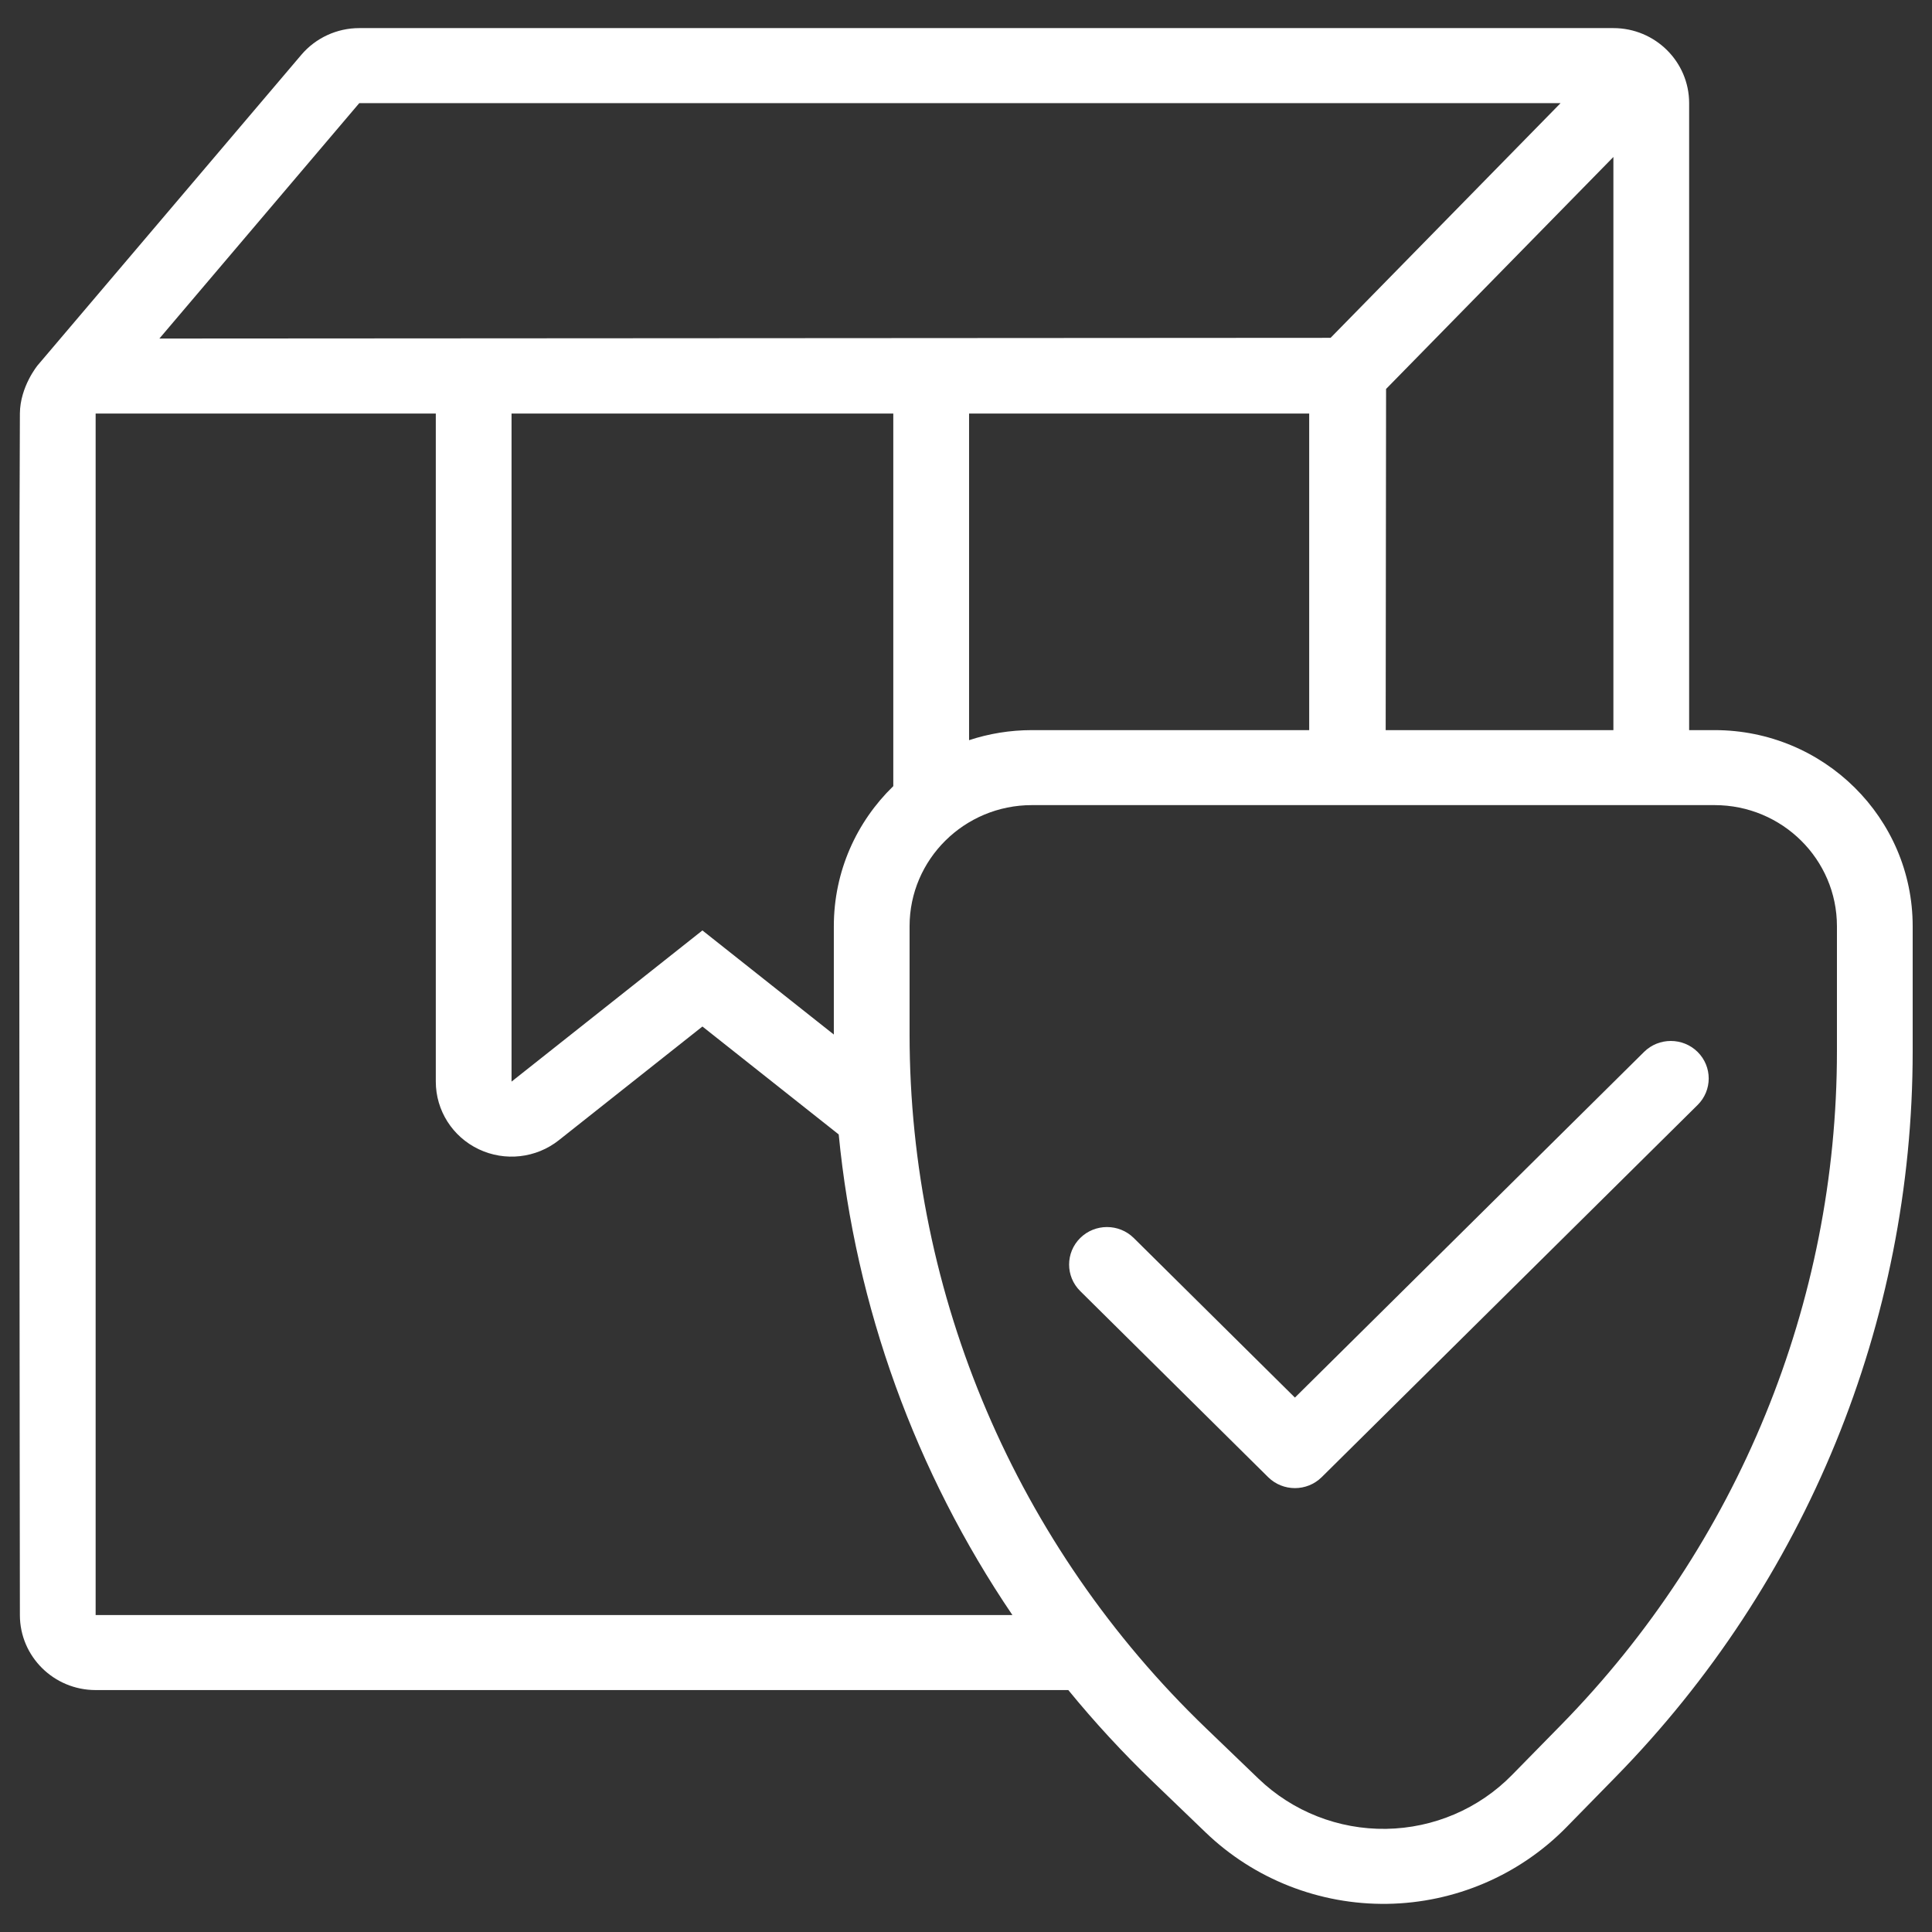 <?xml version="1.0" encoding="UTF-8"?> <svg xmlns="http://www.w3.org/2000/svg" width="44" height="44" viewBox="0 0 44 44" fill="none"><rect x="0" y="0" width="44" height="44" fill="#333333" stroke="none"/><g clip-path="url(#clip0_539_13800)"><path fill-rule="evenodd" clip-rule="evenodd" d="M24.33 38.49H2.178C1.226 38.49 0.453 37.725 0.453 36.782C0.453 36.782 0.423 14.293 0.453 9.418C0.457 8.804 0.858 8.319 0.858 8.319L6.862 1.249C7.19 0.863 7.673 0.64 8.182 0.64H36.744C37.696 0.64 38.469 1.405 38.469 2.349V16.628H39.049C41.54 16.628 43.56 18.628 43.56 21.094V23.943C43.56 30.113 41.134 36.04 36.795 40.469C36.41 40.863 36.033 41.247 35.676 41.612C34.603 42.707 33.134 43.336 31.593 43.359C30.052 43.381 28.565 42.797 27.46 41.735C27.079 41.369 26.677 40.982 26.265 40.586C25.575 39.923 24.929 39.223 24.33 38.49ZM20.715 21.094C20.715 19.571 21.963 18.336 23.501 18.336H39.049C40.587 18.336 41.835 19.571 41.835 21.094V23.943C41.835 29.669 39.583 35.17 35.557 39.28C35.171 39.673 34.795 40.057 34.437 40.422C33.683 41.193 32.651 41.634 31.567 41.651C30.484 41.667 29.439 41.256 28.662 40.509C28.281 40.143 27.879 39.757 27.467 39.36C23.151 35.212 20.715 29.511 20.715 23.555V21.094ZM19.101 25.836L15.997 23.378L12.728 25.967C12.21 26.378 11.5 26.457 10.903 26.173C10.305 25.889 9.925 25.29 9.925 24.633V9.418H2.178V36.782H23.057C20.85 33.526 19.484 29.765 19.101 25.836ZM29.491 31.829L37.442 23.957C37.778 23.624 38.325 23.624 38.662 23.957C38.999 24.291 38.999 24.832 38.662 25.165L30.101 33.641C29.764 33.974 29.218 33.974 28.881 33.641L24.601 29.403C24.264 29.07 24.264 28.529 24.601 28.195C24.938 27.862 25.484 27.862 25.821 28.195L29.491 31.829ZM20.344 17.904V9.418H11.65V24.633L15.997 21.19L18.99 23.561V21.094C18.99 19.844 19.509 18.714 20.344 17.904ZM29.816 16.628V9.418H22.07V16.857C22.52 16.709 23.001 16.628 23.501 16.628H29.816ZM36.744 16.628V3.575L31.567 8.858L31.558 16.628H36.744ZM35.541 2.349H8.182L3.63 7.71L30.303 7.694L35.541 2.349Z" fill="white"></path></g><defs><clipPath id="clip0_539_13800"><rect width="44" height="44" fill="white"></rect></clipPath></defs></svg> 